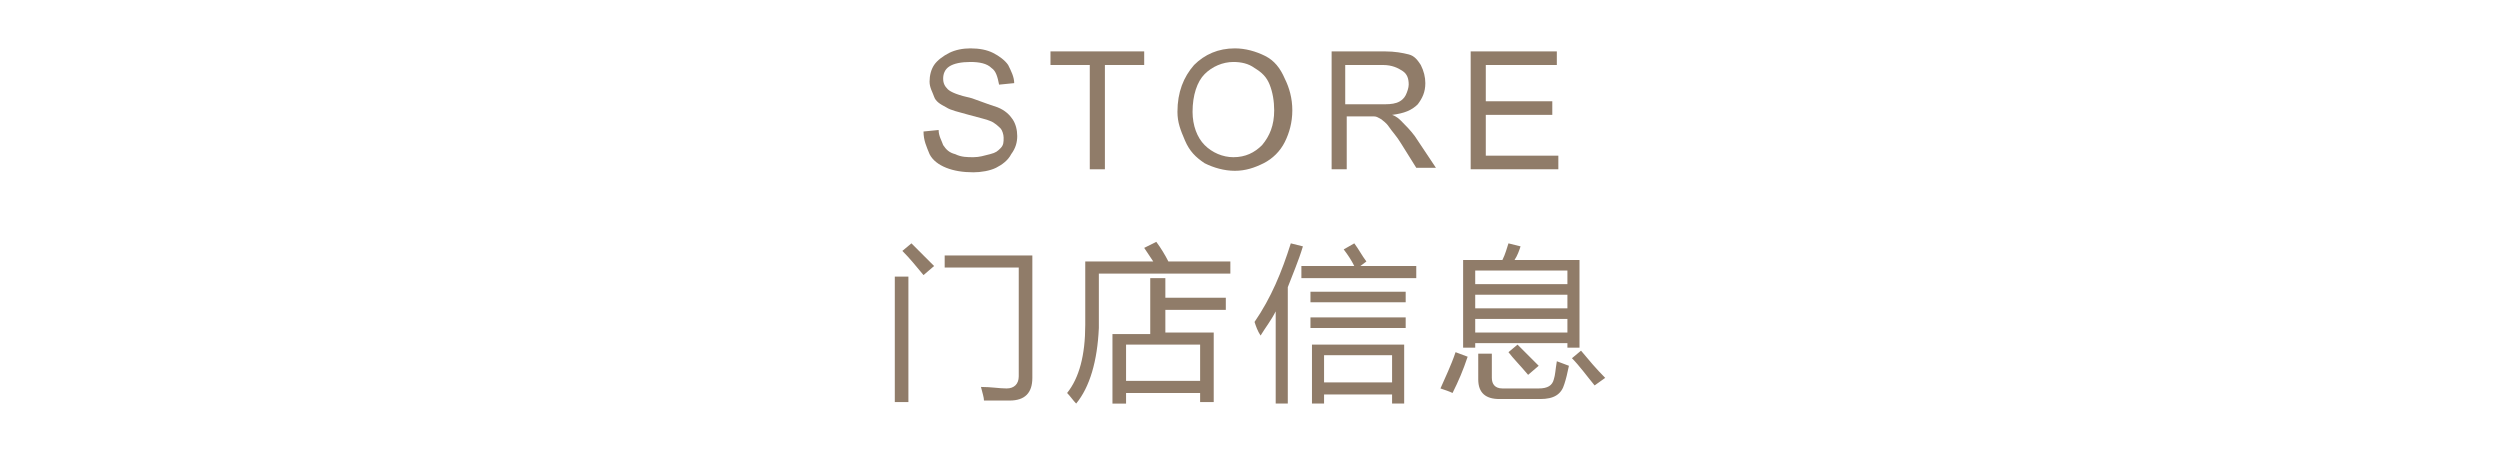 <?xml version="1.0" encoding="utf-8"?>
<!-- Generator: Adobe Illustrator 18.0.0, SVG Export Plug-In . SVG Version: 6.00 Build 0)  -->
<!DOCTYPE svg PUBLIC "-//W3C//DTD SVG 1.1//EN" "http://www.w3.org/Graphics/SVG/1.1/DTD/svg11.dtd">
<svg version="1.1" id="图层_1" xmlns="http://www.w3.org/2000/svg" xmlns:xlink="http://www.w3.org/1999/xlink" x="0px" y="0px"
	 width="165.4px" height="30px" viewBox="0 0 165.4 30" enable-background="new 0 0 165.4 30" xml:space="preserve">
<g>
	<path fill="#907C69" d="M61.1,8.7l1-0.1c0,0.4,0.2,0.7,0.3,1c0.2,0.3,0.4,0.5,0.8,0.6c0.4,0.2,0.8,0.2,1.2,0.2
		c0.4,0,0.7-0.1,1.1-0.2S66,10,66.2,9.8s0.2-0.4,0.2-0.7c0-0.2-0.1-0.5-0.2-0.6S65.8,8.1,65.5,8c-0.2-0.1-0.7-0.2-1.4-0.4
		c-0.7-0.2-1.2-0.3-1.5-0.5c-0.4-0.2-0.7-0.4-0.8-0.7s-0.3-0.6-0.3-1c0-0.4,0.1-0.8,0.3-1.1c0.2-0.3,0.6-0.6,1-0.8
		c0.4-0.2,0.9-0.3,1.4-0.3c0.6,0,1.1,0.1,1.5,0.3c0.4,0.2,0.8,0.5,1,0.8c0.2,0.4,0.4,0.8,0.4,1.2l-1,0.1c-0.1-0.5-0.2-0.9-0.5-1.1
		c-0.3-0.3-0.8-0.4-1.4-0.4c-0.6,0-1.1,0.1-1.4,0.3c-0.3,0.2-0.4,0.5-0.4,0.8c0,0.3,0.1,0.5,0.3,0.7c0.2,0.2,0.7,0.4,1.6,0.6
		C65.1,6.8,65.7,7,66,7.1c0.5,0.2,0.8,0.5,1,0.8s0.3,0.7,0.3,1.1c0,0.4-0.1,0.8-0.4,1.2c-0.2,0.4-0.6,0.7-1,0.9s-1,0.3-1.5,0.3
		c-0.7,0-1.3-0.1-1.8-0.3c-0.5-0.2-0.9-0.5-1.1-0.9C61.3,9.7,61.1,9.3,61.1,8.7z"/>
	<path fill="#907C69" d="M72.1,11.3V4.3h-2.6V3.4h6.2v0.9h-2.6v6.9H72.1z"/>
	<path fill="#907C69" d="M77.9,7.4c0-1.3,0.4-2.3,1.1-3.1c0.7-0.7,1.6-1.1,2.7-1.1c0.7,0,1.4,0.2,2,0.5c0.6,0.3,1,0.8,1.3,1.5
		c0.3,0.6,0.5,1.3,0.5,2.1c0,0.8-0.2,1.5-0.5,2.1s-0.8,1.1-1.4,1.4s-1.2,0.5-1.9,0.5c-0.7,0-1.4-0.2-2-0.5c-0.6-0.4-1-0.8-1.3-1.5
		S77.9,8.1,77.9,7.4z M78.9,7.4c0,0.9,0.3,1.7,0.8,2.2c0.5,0.5,1.2,0.8,1.9,0.8c0.8,0,1.4-0.3,1.9-0.8c0.5-0.6,0.8-1.3,0.8-2.3
		c0-0.6-0.1-1.2-0.3-1.7c-0.2-0.5-0.5-0.8-1-1.1c-0.4-0.3-0.9-0.4-1.4-0.4c-0.7,0-1.4,0.3-1.9,0.8C79.2,5.4,78.9,6.3,78.9,7.4z"/>
	<path fill="#907C69" d="M88.1,11.3V3.4h3.5c0.7,0,1.2,0.1,1.6,0.2S93.8,4,94,4.3c0.2,0.4,0.3,0.8,0.3,1.2c0,0.6-0.2,1-0.5,1.4
		c-0.4,0.4-0.9,0.6-1.7,0.7c0.3,0.1,0.5,0.3,0.6,0.4c0.3,0.3,0.6,0.6,0.9,1l1.4,2.1h-1.3l-1-1.6c-0.3-0.5-0.6-0.8-0.8-1.1
		c-0.2-0.3-0.4-0.4-0.5-0.5c-0.2-0.1-0.3-0.2-0.5-0.2c-0.1,0-0.3,0-0.6,0h-1.2v3.5H88.1z M89.1,6.9h2.2c0.5,0,0.8,0,1.1-0.1
		s0.5-0.3,0.6-0.5s0.2-0.5,0.2-0.7c0-0.4-0.1-0.7-0.4-0.9c-0.3-0.2-0.7-0.4-1.3-0.4h-2.5V6.9z"/>
	<path fill="#907C69" d="M97.3,11.3V3.4h5.7v0.9h-4.7v2.4h4.4v0.9h-4.4v2.7h4.8v0.9H97.3z"/>
	<path fill="#907C69" d="M59.2,18.3h0.9v8.3h-0.9V18.3z M59.7,16.6l0.6-0.5c0.5,0.5,1,1,1.5,1.5l-0.7,0.6
		C60.6,17.6,60.2,17.1,59.7,16.6z M62.5,17.7v-0.8h5.8V25c0,1-0.5,1.5-1.5,1.5c-0.4,0-1,0-1.7,0c0-0.2-0.1-0.5-0.2-0.9
		c0.7,0,1.2,0.1,1.7,0.1c0.5,0,0.8-0.3,0.8-0.8v-7.2H62.5z"/>
	<path fill="#907C69" d="M75.7,16.4l0.8-0.4c0.3,0.4,0.6,0.9,0.8,1.3h4.1v0.8h-8.7v3.6c-0.1,2.2-0.6,3.9-1.5,5
		c-0.2-0.2-0.4-0.5-0.6-0.7c0.8-1,1.2-2.5,1.2-4.5v-4.2h4.5C76.1,17,75.9,16.7,75.7,16.4z M76.2,18.4h0.9v1.3h4v0.8h-4v1.5h3.2v4.6
		h-0.9V26h-4.9v0.7h-0.9v-4.6h2.5V18.4z M79.4,22.8h-4.9v2.4h4.9V22.8z"/>
	<path fill="#907C69" d="M83,21.3c1.1-1.6,1.8-3.3,2.4-5.2l0.8,0.2c-0.3,1-0.7,1.9-1,2.7v7.7h-0.8v-6.1c-0.3,0.6-0.7,1.1-1,1.6
		C83.2,21.9,83.1,21.6,83,21.3z M86.1,17.6h3.5c-0.2-0.4-0.4-0.7-0.7-1.1l0.7-0.4c0.3,0.4,0.5,0.8,0.8,1.2L90,17.6h3.7v0.8h-7.6
		V17.6z M86.7,19.3H93V20h-6.3V19.3z M86.7,21H93v0.7h-6.3V21z M86.8,22.8h6.1v3.9h-0.8v-0.6h-4.5v0.6h-0.8V22.8z M92.1,23.5h-4.5
		v1.8h4.5V23.5z"/>
	<path fill="#907C69" d="M96.3,23.3l0.8,0.3c-0.3,0.9-0.6,1.6-1,2.4c-0.2-0.1-0.5-0.2-0.8-0.3C95.6,25,96,24.2,96.3,23.3z
		 M96.8,17.2h2.6c0.2-0.4,0.3-0.8,0.4-1.1l0.8,0.2c-0.1,0.3-0.2,0.6-0.4,0.9h4.3V23h-0.8v-0.3h-6.1V23h-0.8V17.2z M103.7,17.9h-6.1
		v0.9h6.1V17.9z M97.6,20.4h6.1v-0.9h-6.1V20.4z M97.6,22h6.1v-0.9h-6.1V22z M97.9,23.4h0.8V25c0,0.4,0.2,0.7,0.7,0.7h2.4
		c0.6,0,0.9-0.2,1-0.6c0.1-0.3,0.1-0.6,0.2-1.2c0.3,0.1,0.5,0.2,0.8,0.3c-0.1,0.5-0.2,0.9-0.3,1.2c-0.2,0.7-0.7,1-1.6,1h-2.7
		c-0.9,0-1.4-0.4-1.4-1.3V23.4z M99.8,23.3l0.6-0.5c0.4,0.4,0.9,0.9,1.4,1.4l-0.7,0.6C100.6,24.2,100.1,23.7,99.8,23.3z M104,23.7
		l0.6-0.5c0.5,0.6,1,1.2,1.6,1.8l-0.7,0.5C105,24.9,104.5,24.2,104,23.7z"/>
</g>
</svg>
